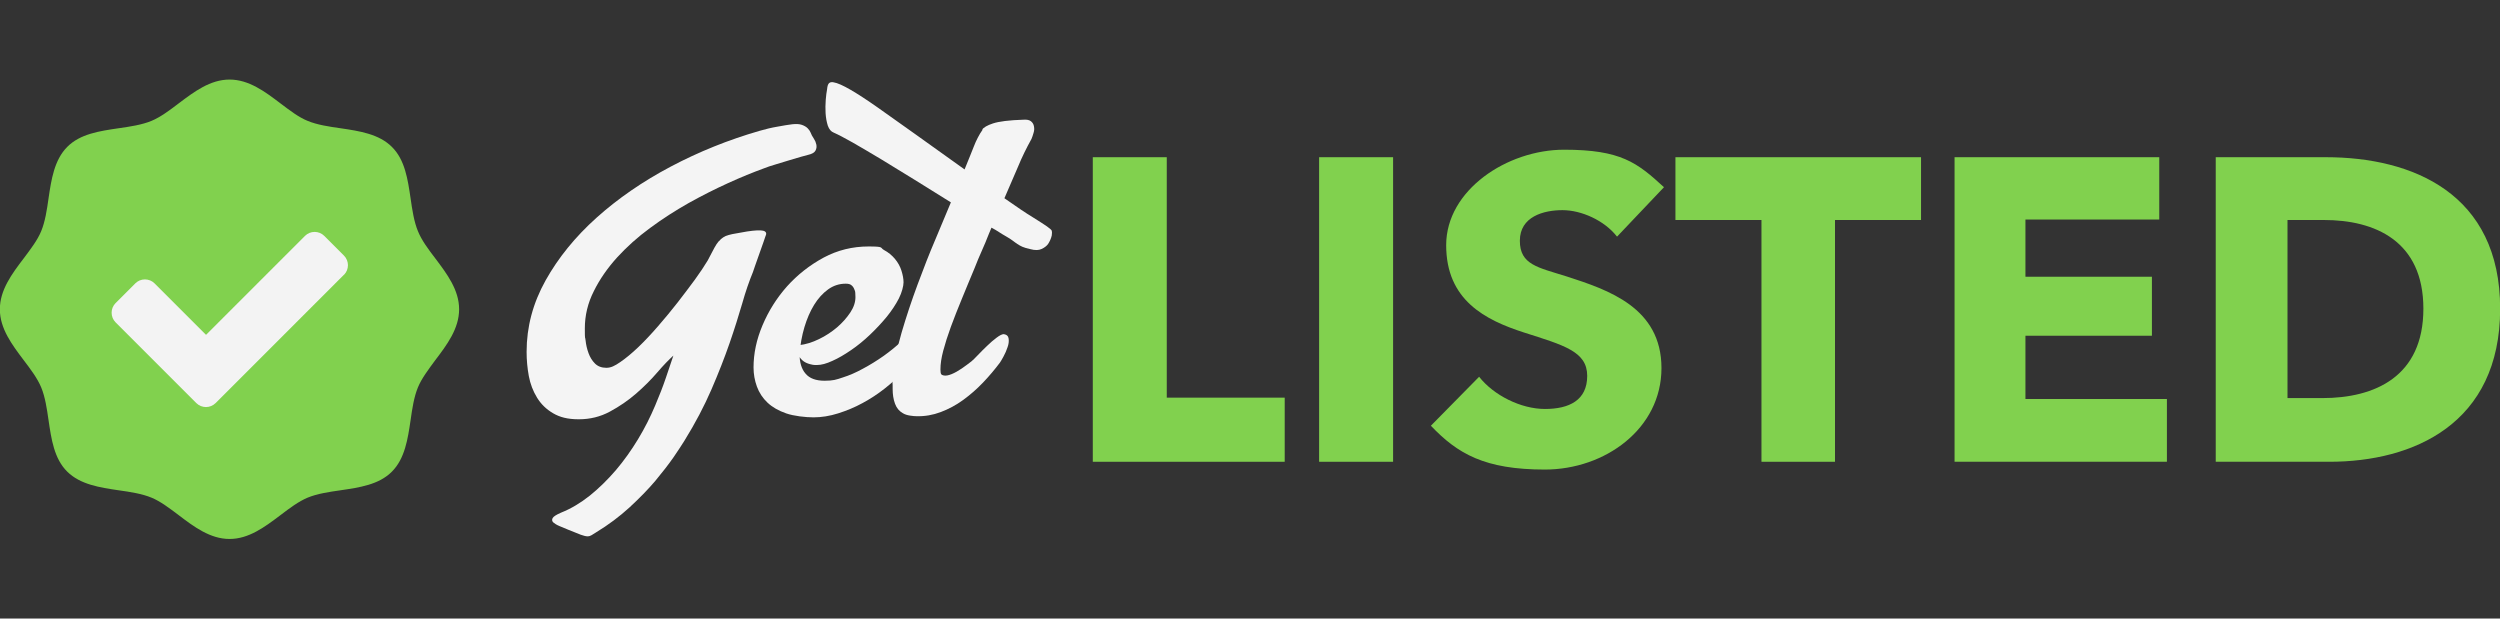 <svg xmlns="http://www.w3.org/2000/svg" id="Layer_1" viewBox="0 0 1700 420.6"><rect x="0" y="0" width="1700" height="420.6" fill="#333333" stroke="none"/><defs><style>      .st0 {        fill: #81d14e;      }      .st1 {        display: none;      }      .st2 {        fill: #f4f4f4;      }      .st3 {        fill: #f3f3f3;      }    </style></defs><g class="st1"><path class="st3" d="M447.3-352c-66.1,0-113.8-43.9-113.8-109.1s49.1-108.8,112.3-108.8,62.6,10.8,79.9,27.5l-31.6,36c-9.7-11.1-26.3-19.3-46.5-19.3-35.1,0-60.8,27.5-60.8,64.7s22.5,65.2,63.2,65.2,22.5-1.8,31.3-5.6v-37.7h-39.5v-40.4h85.4v109.7c-20.2,10.5-48,17.8-79.9,17.8Z"></path><path class="st3" d="M568.2-357.3v-207.1h139.2v42.4h-91v38.9h86v40.1h-86v43h96.2v42.7h-144.5Z"></path><path class="st3" d="M834.4-521.7v164.4h-50v-164.4h-58.5v-42.7h167v42.7h-58.5Z"></path></g><g><g><path class="st0" d="M296,175.7c-4.8-6.3-9.3-12.3-11.8-18.5-2.7-6.5-3.9-14.6-5-22.3-1.9-12.9-3.8-26.2-12.7-35-8.8-8.8-22.1-10.8-35-12.7-7.8-1.1-15.8-2.3-22.3-5-6.2-2.5-12.1-7.1-18.5-11.9-10.5-8-21.5-16.2-34.6-16.2s-24,8.2-34.6,16.2c-6.3,4.8-12.3,9.3-18.5,11.9-6.5,2.7-14.6,3.9-22.3,5-12.9,1.9-26.2,3.8-35,12.7s-10.8,22.1-12.7,35c-1.1,7.8-2.3,15.8-5,22.3-2.5,6.1-7.1,12.1-11.9,18.5-8,10.5-16.2,21.5-16.2,34.6s8.2,24,16.2,34.6c4.8,6.3,9.3,12.3,11.9,18.5,2.7,6.5,3.9,14.6,5,22.3,1.9,12.9,3.8,26.2,12.7,35s22.1,10.8,35,12.7c7.8,1.1,15.8,2.3,22.3,5,6.1,2.5,12.1,7.1,18.5,11.9,10.5,8,21.5,16.2,34.6,16.2s24-8.2,34.6-16.2c6.3-4.8,12.3-9.3,18.5-11.9,6.5-2.7,14.6-3.9,22.3-5,12.9-1.9,26.2-3.8,35-12.7,8.8-8.8,10.8-22.1,12.7-35,1.1-7.8,2.3-15.8,5-22.3,2.5-6.1,7.1-12.1,11.8-18.5,8-10.5,16.2-21.5,16.2-34.6s-8.2-24-16.2-34.6Z"></path><path class="st3" d="M233.8,186.9l-87.2,87.2c-3.6,3.6-9.5,3.6-13.1,0l-54.9-54.9c-3.6-3.6-3.6-9.5,0-13.1l13.4-13.4c3.6-3.6,9.5-3.6,13.1,0l35,35,67.3-67.3c3.6-3.6,9.5-3.6,13.1,0l13.4,13.4c3.6,3.6,3.6,9.5,0,13.1Z"></path></g><g><path class="st0" d="M743.1,314V106.9h50.3v163.5h80.2v43.6h-130.5Z"></path><path class="st0" d="M897,314V106.9h50.3v207.1h-50.3Z"></path><path class="st0" d="M1099.4,160.7c-8.5-10.8-24-17.8-36.9-17.8s-29,4.4-29,20.8,12.3,18.1,31.9,24.3c28.1,9.1,64.4,21.1,64.4,62.3s-38.3,69-79.3,69-59.4-10.8-77.5-29.8l32.8-33.3c9.9,12.6,28.4,21.9,44.8,21.9s28.7-5.9,28.7-22.5-15.8-20.8-43-29.5c-26.3-8.5-52.9-21.9-52.9-59.4s41.5-64.9,80.2-64.9,49.7,8.8,67.9,25.5l-31.9,33.6Z"></path><path class="st0" d="M1247.8,149.6v164.4h-50v-164.4h-58.5v-42.7h167v42.7h-58.5Z"></path><path class="st0" d="M1329.1,314V106.9h139.2v42.4h-91v38.9h86v40.1h-86v43h96.2v42.7h-144.5Z"></path><path class="st0" d="M1583.9,314h-77.2V106.9h74.9c58.8,0,118.5,24.6,118.5,103s-59.1,104.1-116.1,104.1ZM1580.4,149.6h-24.9v121.1h23.7c35.7,0,68.7-14.6,68.7-60.8s-33.1-60.3-67.6-60.3Z"></path></g><g><path class="st2" d="M489,163.9c.8-1,1.8-1.9,2.8-2.5,1-.7,2.2-1.2,3.7-1.6,1.4-.4,3.2-.8,5.2-1.1,2-.3,4.5-.8,7.3-1.3,5.4-.8,9.1-1,11-.5,1.9.5,2.5,1.7,1.6,3.5,0,.2-.5,1.5-1.4,4.1-.9,2.5-1.9,5.3-2.9,8.2-1,3-2,5.7-2.9,8.2-.9,2.5-1.4,3.9-1.4,4.1-2.5,6.1-5,13.2-7.3,21.4-2.4,8.2-5.2,17.2-8.6,27-3.4,9.8-7.5,20.3-12.3,31.4-4.8,11.1-10.9,22.8-18.4,34.9-1.5,2.5-4,6.2-7.3,11.1-3.4,4.9-7.6,10.3-12.5,16.2-5,5.9-10.9,11.9-17.6,18.1-6.8,6.2-14.3,11.8-22.5,16.8-1.4.8-2.4,1.5-3.2,2-.8.5-1.7.8-2.8.8s-2.6-.4-4.6-1.1c-1.9-.8-4.8-1.9-8.5-3.4-2-.8-4-1.7-6-2.5-1.9-.8-3.3-1.7-4.2-2.5-.8-.8-1-1.8-.4-2.9.6-1.1,2.5-2.3,5.7-3.7,6.8-2.7,13.3-6.6,19.6-11.6,6.3-5.1,12.2-10.9,17.7-17.3,5.5-6.5,10.5-13.5,15.1-21.1s8.4-15.2,11.6-22.8c2.9-6.8,5.3-13,7.3-18.9,2-5.8,3.7-10.8,5.1-15.1-3,2.7-6.7,6.5-10.9,11.4-4.2,4.9-9,9.7-14.4,14.4-5.4,4.7-11.4,8.8-17.9,12.3-6.5,3.5-13.5,5.2-21.1,5.2s-12.9-1.4-17.5-4.1c-4.6-2.7-8.2-6.2-10.9-10.6-2.7-4.4-4.6-9.3-5.6-14.7-1-5.4-1.5-10.9-1.5-16.5,0-16.9,4.3-33.1,12.9-48.5,8.6-15.4,20.2-29.7,34.7-42.7,14.5-13,31.3-24.6,50.4-34.7,19.1-10.1,39.2-18.2,60.3-24.3,4.1-1.2,8.2-2.2,12.4-2.9,4.2-.8,7.5-1.3,9.9-1.6,2.7-.3,4.9-.2,6.6.4,1.7.6,3,1.4,3.9,2.3.9.9,1.6,1.9,2,2.9.4,1,.7,1.7.9,2,.2.3.6,1.1,1.4,2.3.8,1.2,1.3,2.4,1.6,3.8.3,1.4.2,2.7-.5,4.1-.7,1.4-2.4,2.4-5.1,3-.8.2-2.4.6-4.8,1.3-2.4.7-5.1,1.5-8.1,2.4-3,.9-6.1,1.9-9.2,2.8-3.1.9-5.8,1.8-8,2.7-7.4,2.7-15.5,6-24.3,10-8.8,4-17.7,8.5-26.7,13.5-9,5.1-17.8,10.7-26.3,17-8.5,6.2-16,13-22.5,20.1-6.5,7.2-11.8,14.8-15.8,22.9-4.1,8.1-6.1,16.5-6.1,25.3s.2,5.1.5,8.1c.3,3,1,6,2,8.7,1,2.8,2.5,5.2,4.4,7.1,1.9,1.9,4.5,2.9,7.7,2.9s5.7-1.3,9.5-3.9c3.8-2.6,7.9-6,12.2-10.1,4.3-4.1,8.8-8.9,13.4-14.2,4.6-5.3,9.1-10.7,13.3-16.1,4.2-5.4,8.1-10.6,11.8-15.6,3.6-5,6.5-9.3,8.7-13,2.2-4.2,3.8-7.2,4.7-8.9.9-1.7,1.9-3.1,2.9-4.3Z"></path><path class="st2" d="M581.7,201.9c0-.7,0-1.5-.1-2.5,0-1-.3-2-.8-3-.4-1-1.1-1.9-1.9-2.5-.8-.7-2.1-1-3.8-1-4.4,0-8.4,1.3-12,3.9-3.6,2.6-6.8,6.1-9.5,10.5-2.7,4.4-4.9,9.5-6.6,15.2-1.7,5.7-2.8,11.8-3.3,18.2,0,5.7,1.3,10.2,4.1,13.4,2.7,3.2,7,4.8,12.9,4.8s7.8-.7,12.3-2.2c4.5-1.4,9.1-3.4,13.8-6,4.7-2.5,9.4-5.4,14.1-8.7,4.6-3.3,8.9-6.8,12.8-10.5,1.2-.8,2.5-2,4.1-3.4,1.5-1.4,3-2.2,4.3-2.2s1.8.6,2.4,1.9c.6,1.3.9,2.6.9,3.9,0,2.9-1,6.2-3,9.9-2,3.7-4.8,7.5-8.4,11.3-3.5,3.8-7.7,7.6-12.4,11.3-4.7,3.7-9.7,7-15.1,9.9-5.3,2.9-10.9,5.2-16.6,7-5.7,1.8-11.3,2.7-16.7,2.7s-13.5-.9-18.6-2.7c-5.2-1.8-9.4-4.2-12.7-7.3-3.3-3.1-5.7-6.8-7.2-10.9-1.5-4.1-2.3-8.5-2.3-13,0-9.5,2-19,6.1-28.7,4.1-9.7,9.6-18.5,16.7-26.5,7.1-7.9,15.4-14.4,24.8-19.5,9.5-5.1,19.7-7.6,30.6-7.6s7.6.8,10.5,2.4c3,1.6,5.4,3.6,7.5,6.1,2,2.4,3.5,5.1,4.4,8,.9,2.9,1.4,5.5,1.4,7.9s-1.1,6.9-3.2,11c-2.1,4.1-4.9,8.3-8.2,12.4-3.4,4.1-7.2,8.2-11.4,12.2-4.2,4-8.5,7.5-12.9,10.5-4.4,3-8.6,5.5-12.7,7.3-4.1,1.9-7.5,2.8-10.4,2.8h-1.5c-.8,0-1.9-.2-3-.5-3.4-.8-5.9-2.5-7.5-5.1-1.6-2.5-2.4-4.4-2.4-5.6s.8-1.9,2.3-2.3c4.4-.5,8.9-1.9,13.4-4.1,4.6-2.2,8.6-4.9,12.3-8,3.6-3.1,6.6-6.5,9-10.1,2.4-3.6,3.5-7.1,3.5-10.5Z"></path><path class="st2" d="M667.8,88.2c1-1.5,3.5-3,7.5-4.3,4-1.3,10.8-2.2,20.6-2.5,2.4-.2,4.1.2,5.2,1.1,1.1.9,1.8,2.1,2,3.5.3,1.4.2,2.9-.3,4.4-.4,1.5-.9,2.9-1.4,4.1-3.4,6.1-6.5,12.4-9.2,19-2.8,6.6-5.9,13.7-9.2,21.3,8.4,5.9,14.9,10.3,19.4,13,4.5,2.8,7.7,4.9,9.6,6.2,1.9,1.4,3,2.3,3.2,2.9.2.6.2,1.6,0,3.2-.5,2.2-1.4,4.1-2.5,5.8-1,1.4-2.5,2.5-4.4,3.4-1.9.9-4.5,1-7.7.1-2.4-.5-4.2-1.1-5.4-1.6-1.3-.6-2.4-1.2-3.4-1.9-1-.7-2.1-1.4-3.2-2.3-1.1-.8-2.7-1.9-4.7-3-1.5-.8-3-1.8-4.6-2.8-1.5-1-3.2-2-5.1-3l-1.8,4.3c-1.5,3.9-3.1,7.7-4.8,11.5-1.7,3.8-3.3,7.6-4.8,11.5-3,7.3-6,14.3-8.7,21-2.8,6.8-5.3,13.1-7.5,19.1-2.2,6-3.9,11.4-5.2,16.3-1.3,4.9-1.9,9.1-1.9,12.7s.7,3.7,2.2,4.1c1.4.3,3.2,0,5.4-.9,2.2-.9,4.5-2.2,7-3.9,2.4-1.7,4.6-3.3,6.5-4.8,1-.8,2.5-2.3,4.4-4.3,1.9-2,4-4.1,6.2-6.2,2.2-2.1,4.3-4,6.5-5.6,2.1-1.6,3.8-2.4,4.9-2.4,2,.3,3.1,1.4,3.3,3.2.2,1.8,0,3.7-.8,5.8-.7,2.1-1.6,4.2-2.7,6.2-1.1,2-1.9,3.4-2.4,4.1-3.5,4.7-7.4,9.3-11.6,13.7-4.2,4.4-8.7,8.3-13.5,11.8-4.8,3.5-9.9,6.2-15.2,8.2-5.3,2-10.9,3-16.6,2.8-1,0-2.4-.1-4.3-.4-1.9-.3-3.5-.8-4.8-1.6-2.5-1.4-4.3-3.5-5.4-6.5-1.1-3-1.6-6.3-1.6-10s0-2.7-.1-4.2c0-1.4,0-2.8.4-4.2.7-9.1,2.6-19.1,5.8-30,3.2-10.9,6.8-21.7,10.8-32.5,4-10.8,8-21.1,12.2-30.9,4.1-9.8,7.6-18.1,10.5-25.1-8.1-5.1-16.3-10.1-24.4-15.2-8.2-5.1-15.9-9.8-23-14.1-7.2-4.3-13.6-8.1-19.2-11.3-5.7-3.2-10-5.5-13-6.8-1.9-.7-3.2-2.3-4.1-4.8-.8-2.5-1.3-5.3-1.5-8.4-.2-3-.1-6.1.1-9.1s.6-5.4.9-7.1c.2-2.2.6-3.6,1.4-4.3.8-.7,1.8-.8,3.2-.5,4.9.8,14.9,6.6,30,17.2,15.1,10.6,34.7,24.7,58.9,42,1.3-3.2,2.5-6.1,3.5-8.6,1-2.5,1.9-4.9,2.8-7,.8-2.1,1.7-4.1,2.7-6,.9-1.9,2.1-3.7,3.4-5.6Z"></path></g></g></svg>
